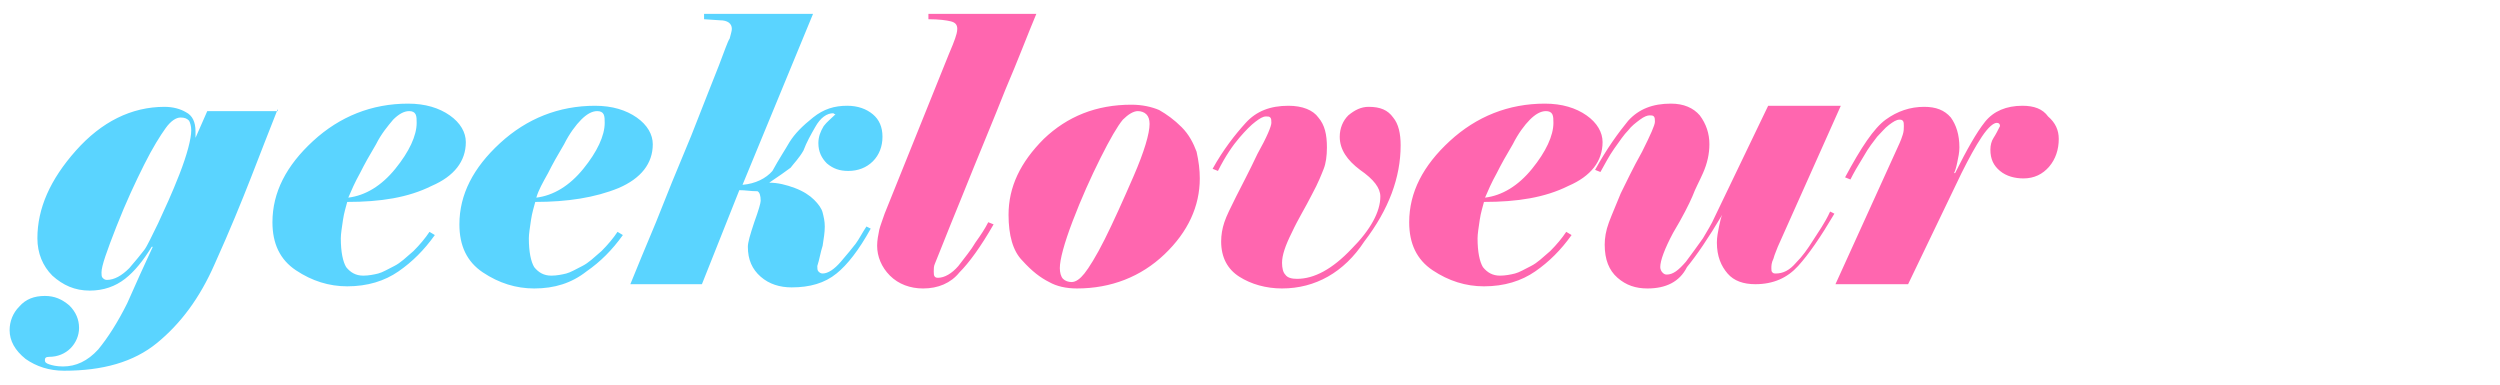 <svg xmlns="http://www.w3.org/2000/svg" width="234" height="36" viewBox="0 0 234 36"><path fill="#5AD4FF" d="M26 10.2c-.8 2-1.6 4.1-2.5 6.4-.9 2.3-2 5-3.4 8.1-1.4 3.2-3.2 5.6-5.4 7.4S9.6 34.7 6 34.7c-1.4 0-2.6-.4-3.6-1.1-1-.8-1.5-1.7-1.5-2.7 0-.8.3-1.6.9-2.2.6-.7 1.4-1 2.4-1 .9 0 1.6.3 2.3.9.6.6.9 1.3.9 2.1 0 .7-.3 1.4-.8 1.9s-1.2.8-2 .8c-.3 0-.4.1-.4.3 0 .2.1.3.4.4.3.1.7.2 1.3.2 1.2 0 2.3-.5 3.3-1.6.9-1.1 1.8-2.5 2.7-4.3.8-1.8 1.6-3.6 2.4-5.3h-.1c-.8 1.3-1.6 2.3-2.5 3-.9.7-2 1.1-3.3 1.1-1.4 0-2.5-.5-3.5-1.4-.9-.9-1.4-2.1-1.4-3.5 0-2.8 1.2-5.5 3.6-8.2 2.4-2.7 5.2-4.1 8.3-4.1.8 0 1.5.2 2 .5.6.3.9.9.9 1.8v.6l1.1-2.5H26zm-8.1 2c0-.4-.1-.7-.2-.9-.2-.2-.4-.3-.8-.3s-.9.3-1.4 1c-.5.7-1.2 1.8-2 3.4-.8 1.6-1.7 3.5-2.6 5.8-.9 2.3-1.4 3.7-1.4 4.3 0 .2 0 .4.1.5.1.1.2.2.4.2.7 0 1.4-.4 2.1-1.1.6-.7 1.1-1.3 1.4-1.7.3-.4.7-1.3 1.3-2.5.6-1.3 1.3-2.8 2-4.6s1.1-3.3 1.1-4.1zm14.6 6.7c-.1.4-.3 1-.4 1.7-.1.7-.2 1.3-.2 1.7 0 1.3.2 2.2.5 2.7.4.5.9.8 1.6.8.5 0 1-.1 1.4-.2.4-.1.9-.4 1.5-.7.6-.3 1.1-.8 1.8-1.4.6-.6 1.1-1.2 1.5-1.8l.5.3c-1 1.4-2.1 2.5-3.4 3.4-1.3.9-2.9 1.4-4.8 1.4-1.7 0-3.3-.5-4.8-1.5s-2.2-2.5-2.2-4.5c0-2.8 1.3-5.3 3.8-7.6s5.5-3.5 8.9-3.5c1.6 0 2.9.4 3.9 1.1 1 .7 1.5 1.6 1.5 2.5 0 1.8-1.1 3.2-3.2 4.1-2.2 1.1-4.8 1.5-7.9 1.5zm.1-.4c1.6-.2 3.1-1.1 4.4-2.7 1.3-1.6 2-3.1 2-4.3 0-.3 0-.6-.1-.8-.1-.2-.3-.3-.6-.3-.5 0-1 .3-1.5.8-.5.6-1.1 1.3-1.6 2.3-.6 1-1.1 1.9-1.5 2.7-.5.9-.8 1.6-1.1 2.3zm17.5.4c-.1.4-.3 1-.4 1.7-.1.7-.2 1.3-.2 1.7 0 1.3.2 2.2.5 2.7.4.5.9.8 1.6.8.5 0 1-.1 1.4-.2.4-.1.9-.4 1.5-.7.6-.3 1.1-.8 1.8-1.4.6-.6 1.1-1.2 1.5-1.8l.5.3c-1 1.4-2.1 2.5-3.4 3.4-1.4 1.1-3 1.6-4.9 1.6-1.7 0-3.3-.5-4.8-1.5S43 23 43 21c0-2.8 1.3-5.3 3.8-7.6s5.5-3.5 8.9-3.5c1.6 0 2.9.4 3.9 1.1 1 .7 1.5 1.6 1.5 2.5 0 1.8-1.1 3.2-3.2 4.1-2.2.9-4.8 1.3-7.8 1.3zm.1-.4c1.6-.2 3.1-1.1 4.4-2.7 1.3-1.6 2-3.1 2-4.3 0-.3 0-.6-.1-.8-.1-.2-.3-.3-.6-.3-.5 0-1 .3-1.5.8s-1.1 1.3-1.6 2.3c-.6 1-1.1 1.9-1.5 2.7-.5.9-.9 1.6-1.1 2.3zm19-.7l-3.5 8.8H59c.6-1.5 1.4-3.4 2.4-5.8.9-2.3 2-5 3.3-8.1 1.2-3.1 2.1-5.3 2.6-6.6.5-1.3.8-2.2 1-2.5.1-.4.2-.7.2-.9 0-.5-.4-.8-1.1-.8l-1.5-.1v-.5h10.2l-6.6 16c1.2-.1 2.2-.6 2.8-1.3.6-1.1 1.2-2 1.6-2.7.5-.8 1.2-1.5 2.2-2.3 1-.8 2-1.1 3.2-1.1 1 0 1.8.3 2.4.8.6.5.9 1.2.9 2.1 0 .9-.3 1.7-.9 2.3-.6.6-1.4.9-2.3.9-.8 0-1.4-.2-2-.7-.5-.5-.8-1.1-.8-1.9 0-.6.2-1.1.5-1.6.3-.4.7-.7 1.1-1.1-.1 0-.2-.1-.2-.1-.6 0-1.2.4-1.7 1.3-.4.7-.8 1.4-1.1 2.2-.4.7-.9 1.2-1.2 1.6-.4.3-1.1.8-2 1.4.8 0 1.6.2 2.4.5.8.3 1.4.7 1.8 1.1.4.4.7.8.8 1.2.1.4.2.8.2 1.3 0 .6-.1 1.1-.2 1.8-.2.6-.3 1.3-.5 1.9 0 .2 0 .4.1.5.1.1.2.2.4.2.5 0 1.1-.4 1.7-1.1.6-.7 1.1-1.3 1.4-1.7.3-.4.6-1 1-1.6l.4.2c-1.1 2-2.2 3.4-3.2 4.2-1.1.9-2.5 1.3-4.2 1.3-1.1 0-2.1-.3-2.9-1-.8-.7-1.2-1.6-1.2-2.8 0-.4.2-1.1.6-2.3.4-1.1.6-1.8.6-2 0-.5-.1-.8-.3-.9-.7 0-1.1-.1-1.7-.1z"/><path fill="#FF66AF" d="M88.8 5.1c.3-.7.5-1.2.6-1.5.1-.3.2-.6.2-.9 0-.4-.2-.6-.6-.7-.4-.1-1.1-.2-2.1-.2v-.5H97c-.8 1.9-1.7 4.3-2.9 7.1-1.1 2.8-2.5 6.1-4.1 10.1-1.6 3.9-2.4 6-2.5 6.2-.1.2-.1.5-.1.7 0 .2 0 .4.1.5.1.1.2.1.3.1.6 0 1.3-.4 1.9-1.1.6-.8 1.2-1.5 1.6-2.2.5-.7.9-1.3 1.2-1.9l.5.2c-1.2 2.1-2.3 3.6-3.2 4.5-.8 1-2 1.5-3.4 1.5-1.2 0-2.3-.4-3.1-1.2-.8-.8-1.2-1.8-1.2-2.8 0-.5.1-1 .2-1.5.1-.4.3-.9.5-1.5l6-14.9zm23.5 11.6c0 2.6-1.1 5-3.3 7.1-2.2 2.1-5 3.2-8.2 3.2-1 0-1.9-.2-2.6-.6-.8-.4-1.6-1-2.5-2-.9-.9-1.3-2.4-1.3-4.3 0-2.6 1.1-4.9 3.3-7.1 2.2-2.1 4.9-3.2 8.2-3.2 1 0 1.9.2 2.6.5.7.4 1.4.9 2.1 1.6.7.7 1.1 1.5 1.4 2.3.2.9.3 1.7.3 2.5zm-4.7-5.1c0-.4-.1-.7-.3-.9-.2-.2-.5-.3-.8-.3-.4 0-.9.3-1.4.8-.5.6-1.2 1.8-2.1 3.6-.9 1.8-1.8 3.8-2.6 5.9-.8 2.1-1.2 3.6-1.2 4.4 0 .4.1.8.3 1 .2.2.5.3.8.3.4 0 .8-.3 1.2-.8.4-.5 1.1-1.6 1.9-3.2.8-1.6 1.7-3.6 2.7-5.9 1-2.3 1.5-4 1.5-4.9zM120 27c-1.5 0-2.9-.4-4-1.1-1.1-.7-1.7-1.8-1.7-3.3 0-.6.1-1.2.3-1.8.2-.6.6-1.4 1.1-2.4.5-1 1.2-2.3 2-4 .9-1.6 1.3-2.6 1.3-2.9 0-.2 0-.4-.1-.5-.1-.1-.2-.1-.4-.1-.3 0-.6.2-1 .5s-.9.8-1.5 1.5-1.3 1.7-2 3.1l-.5-.2c1-1.8 2.1-3.2 3.1-4.3 1-1.1 2.3-1.6 4-1.6 1.3 0 2.3.4 2.8 1.1.6.7.8 1.6.8 2.8 0 .8-.1 1.5-.3 2-.2.5-.5 1.3-1.1 2.4-.6 1.2-1.3 2.3-1.9 3.6-.6 1.2-.9 2.1-.9 2.8 0 .5.1.9.3 1.1.2.3.6.4 1.1.4 1.6 0 3.3-.9 5.1-2.8 1.8-1.8 2.7-3.5 2.7-4.9 0-.8-.6-1.6-1.9-2.5-1.2-.9-1.9-1.9-1.9-3.1 0-.8.3-1.5.8-2 .6-.5 1.2-.8 1.9-.8 1.1 0 1.8.3 2.3 1 .5.6.7 1.5.7 2.6 0 3-1.1 6-3.4 9-1.9 2.9-4.6 4.4-7.7 4.4zm18.9-8.1c-.1.4-.3 1-.4 1.7-.1.7-.2 1.3-.2 1.7 0 1.3.2 2.2.5 2.7.4.5.9.8 1.6.8.5 0 1-.1 1.4-.2.4-.1.9-.4 1.5-.7.6-.3 1.1-.8 1.8-1.4.6-.6 1.1-1.2 1.5-1.8l.5.3c-1 1.4-2.1 2.5-3.4 3.4-1.3.9-2.9 1.4-4.8 1.4-1.7 0-3.3-.5-4.8-1.5s-2.2-2.5-2.2-4.5c0-2.8 1.3-5.3 3.8-7.6s5.5-3.5 8.9-3.5c1.6 0 2.9.4 3.9 1.1 1 .7 1.5 1.6 1.5 2.5 0 1.8-1.1 3.2-3.2 4.1-2.2 1.1-4.8 1.5-7.9 1.5zm.1-.4c1.6-.2 3.1-1.1 4.4-2.7 1.3-1.6 2-3.1 2-4.3 0-.3 0-.6-.1-.8-.1-.2-.3-.3-.6-.3-.5 0-1 .3-1.5.8s-1.1 1.3-1.6 2.3c-.6 1-1.1 1.9-1.5 2.7-.5.9-.8 1.6-1.1 2.3z"/><path fill="#FF66AF" d="M154.2 27c-1.1 0-2-.3-2.8-1-.8-.7-1.2-1.7-1.2-3.1 0-.6.1-1.3.4-2.1.3-.8.7-1.7 1.1-2.7.5-1 1.1-2.3 2-3.9.8-1.6 1.2-2.5 1.2-2.8 0-.2 0-.4-.1-.5-.1-.1-.2-.1-.4-.1s-.5.1-.9.4c-.4.3-.8.6-1.1 1-.4.4-.8 1-1.3 1.7s-.9 1.5-1.3 2.2l-.5-.2c1.1-2 2.2-3.5 3.1-4.6 1-1.1 2.3-1.6 4-1.6 1.2 0 2.1.4 2.7 1.1.6.8.9 1.7.9 2.7 0 .9-.2 1.8-.6 2.7-.3.7-.7 1.4-1 2.2-.3.7-.9 1.9-1.8 3.4-.8 1.5-1.2 2.6-1.2 3.2 0 .2.1.4.2.5.1.1.2.2.4.2.6 0 1.1-.4 1.8-1.2.6-.8 1.1-1.5 1.6-2.2.4-.7.8-1.3 1.1-2l5-10.4h6.8l-5.9 13.2c-.1.3-.3.7-.4 1.1-.2.4-.2.7-.2.9 0 .2 0 .3.1.4.1.1.2.1.3.1.7 0 1.3-.3 1.9-1 .6-.6 1.1-1.3 1.6-2.1s1.1-1.6 1.6-2.7l.4.2c-1.3 2.2-2.4 3.8-3.4 4.9-1 1.1-2.3 1.7-4 1.7-1.1 0-2-.3-2.6-1-.6-.7-1-1.6-1-2.9 0-.5.1-1 .2-1.5s.2-.9.3-1.1c-1.3 2.2-2.4 3.8-3.3 4.9-.7 1.4-2 2-3.7 2zm38.5-14c0 1-.3 1.9-.9 2.6-.6.7-1.4 1.1-2.4 1.1-.8 0-1.6-.2-2.2-.7-.6-.5-.9-1.1-.9-2 0-.4.1-.8.3-1.1.2-.3.4-.7.6-1.1 0-.2-.1-.3-.3-.3-.3 0-.8.4-1.4 1.3-.6.9-1.2 2-1.9 3.4l-5 10.4h-6.8l6-13.2c.1-.2.2-.5.3-.8.1-.3.1-.6.1-.8 0-.2 0-.4-.1-.5-.1-.1-.2-.1-.3-.1-.3 0-.6.2-1 .5s-.7.7-1.1 1.1c-.3.4-.8 1-1.3 1.9-.5.8-.9 1.5-1.2 2.1l-.5-.2c1.5-2.8 2.7-4.6 3.8-5.4s2.3-1.2 3.6-1.2c1.1 0 1.9.3 2.5 1 .5.7.8 1.6.8 2.8 0 .5-.1.9-.2 1.4-.1.5-.2.8-.3 1h.1c1.1-2.2 2-3.8 2.8-4.8.8-1 2-1.5 3.5-1.5 1.1 0 1.9.3 2.4 1 .7.6 1 1.3 1 2.1z"/></svg>
